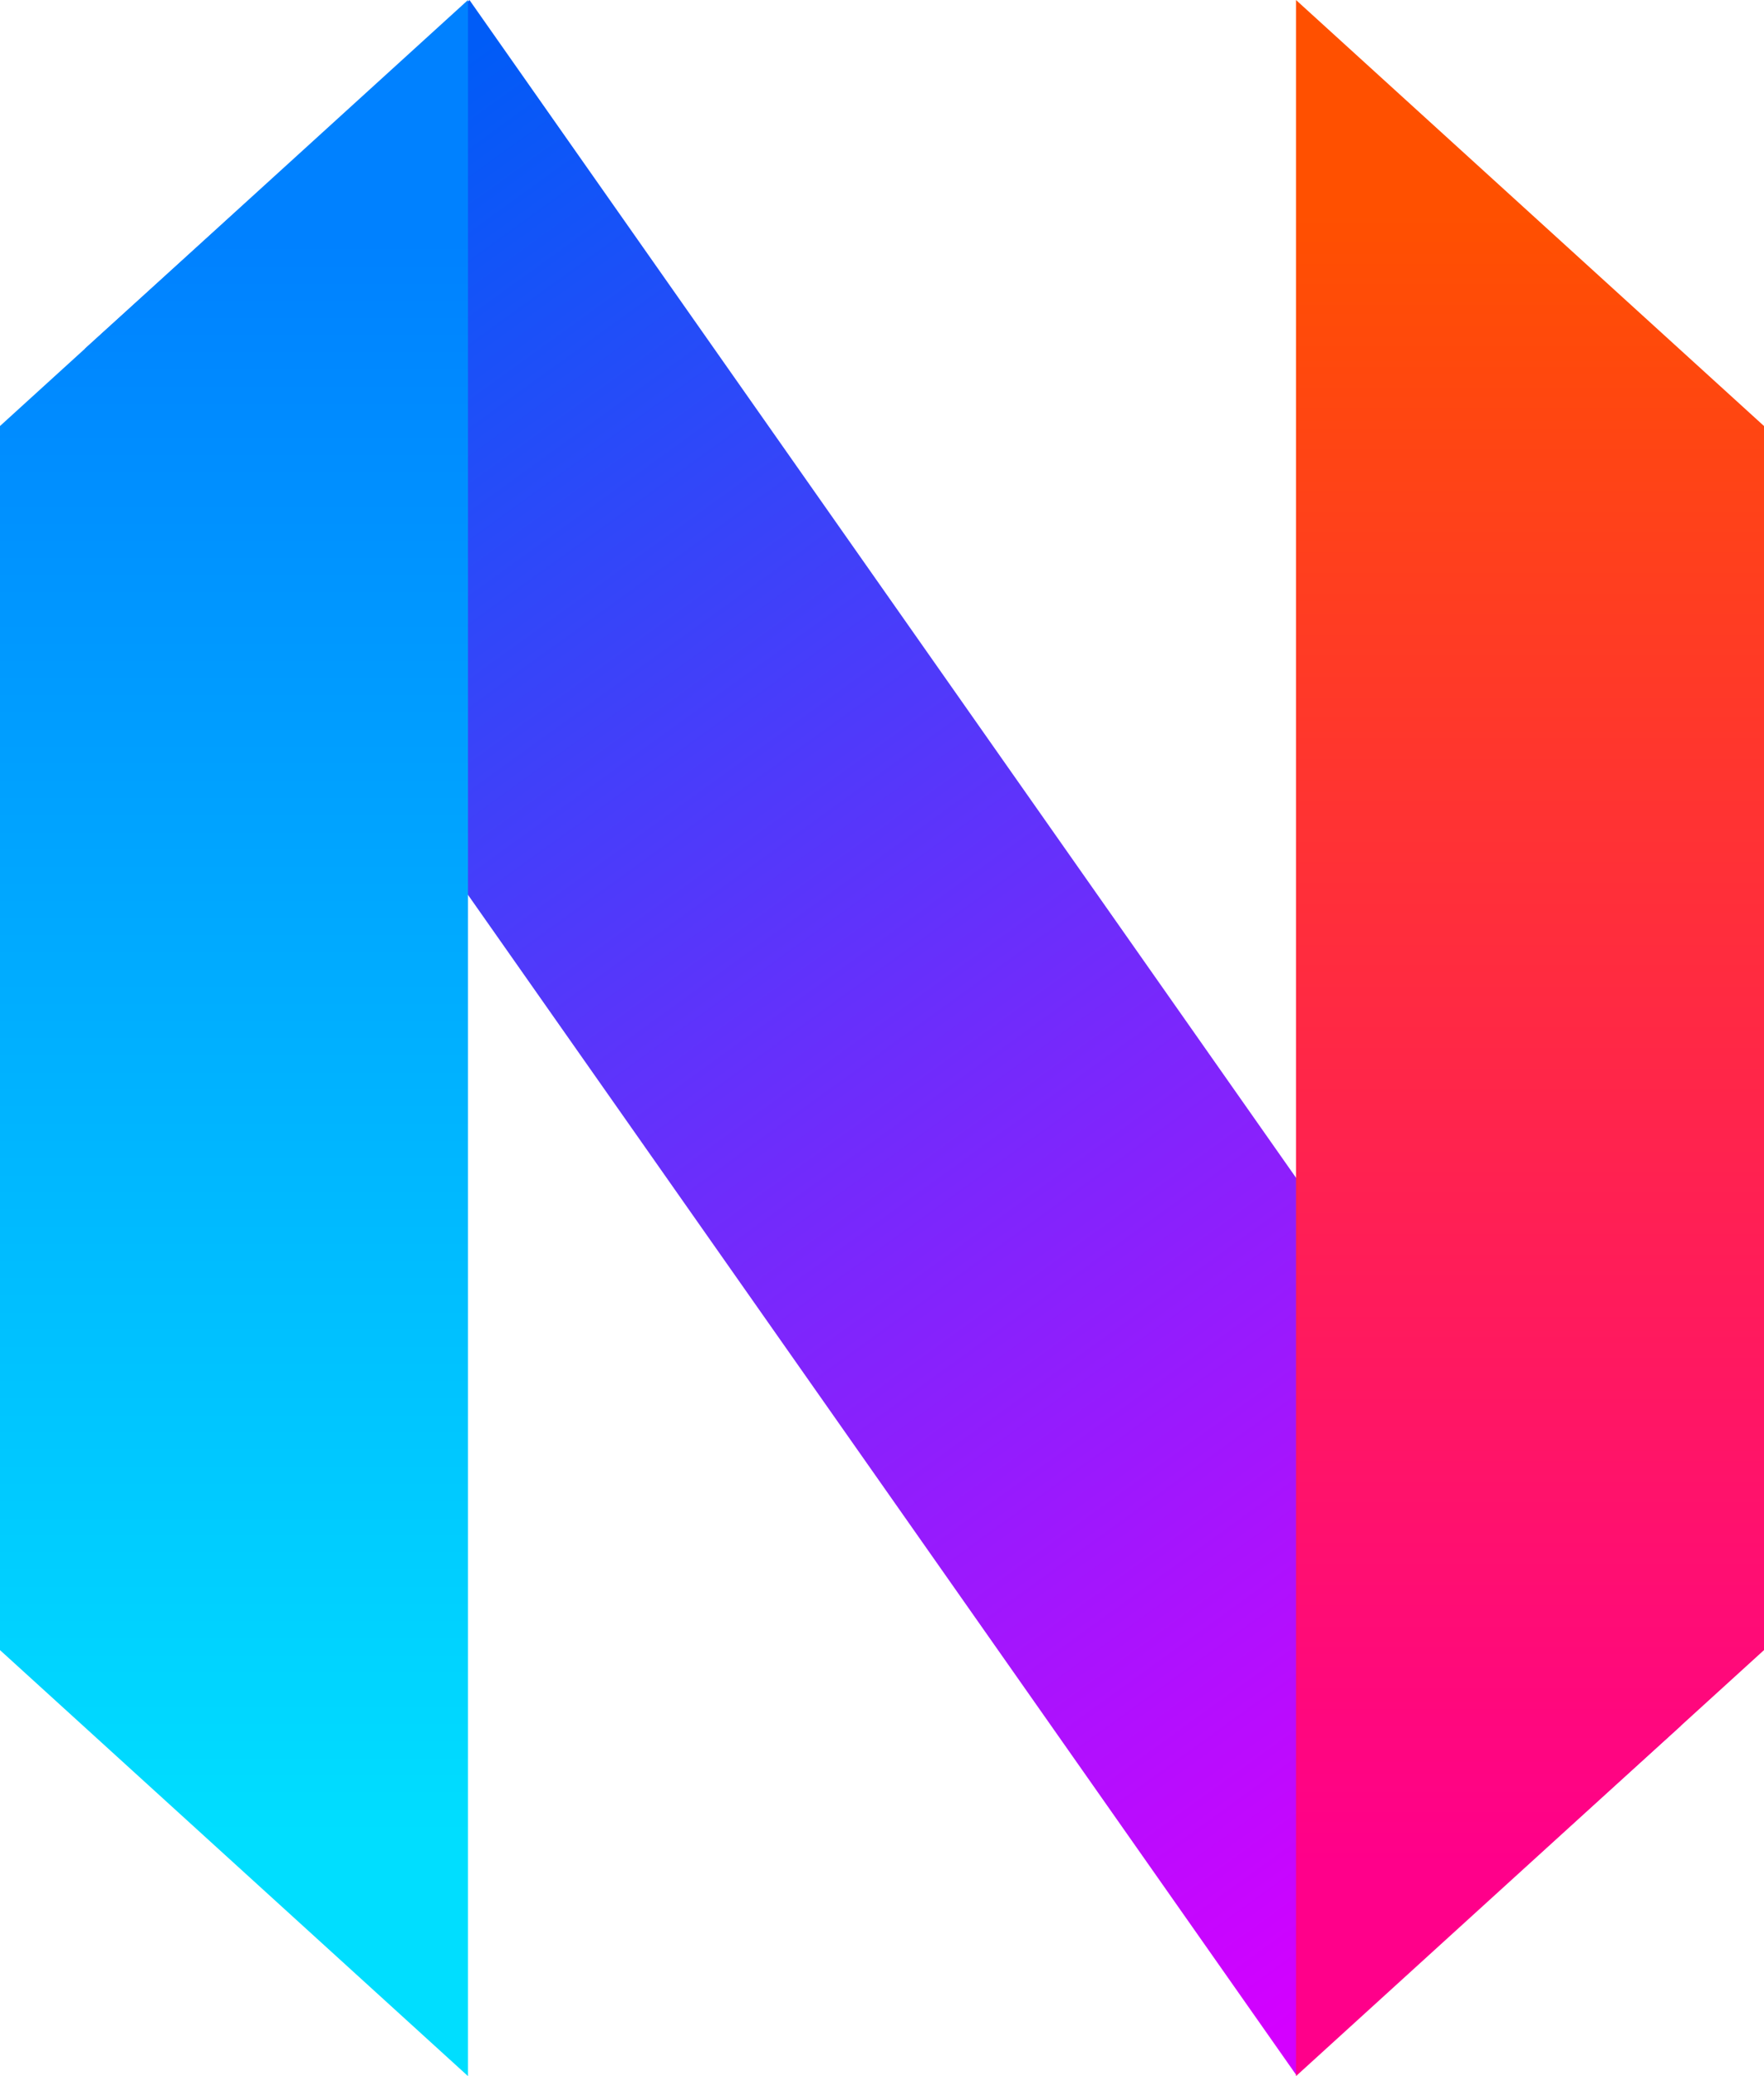 <?xml version="1.0" encoding="UTF-8" standalone="no"?>
<!DOCTYPE svg PUBLIC "-//W3C//DTD SVG 1.1//EN" "http://www.w3.org/Graphics/SVG/1.1/DTD/svg11.dtd">
<svg width="100%" height="100%" viewBox="0 0 588 692" version="1.1" xmlns="http://www.w3.org/2000/svg" xmlns:xlink="http://www.w3.org/1999/xlink" xml:space="preserve" xmlns:serif="http://www.serif.com/" style="fill-rule:evenodd;clip-rule:evenodd;stroke-linejoin:round;stroke-miterlimit:2;">
    <path d="M432,691.511L28.262,116.274L156.504,0.03L560.242,575.267L432,691.511Z" style="fill:url(#_Linear1);"/>
    <path d="M156,0L156,692L0,550L0,142L156,0Z" style="fill:url(#_Linear2);"/>
    <path d="M432,0L432,692L588,550L588,142L432,0Z" style="fill:url(#_Linear3);"/>
    <defs>
        <linearGradient id="_Linear1" x1="0" y1="0" x2="1" y2="0" gradientUnits="userSpaceOnUse" gradientTransform="matrix(409.975,569.583,-569.583,409.975,90.604,59.765)"><stop offset="0" style="stop-color:rgb(0,92,247);stop-opacity:1"/><stop offset="1" style="stop-color:rgb(212,0,255);stop-opacity:1"/></linearGradient>
        <linearGradient id="_Linear2" x1="0" y1="0" x2="1" y2="0" gradientUnits="userSpaceOnUse" gradientTransform="matrix(3.25357e-14,-531.348,531.348,3.25357e-14,67.755,611.674)"><stop offset="0" style="stop-color:rgb(0,222,255);stop-opacity:1"/><stop offset="1" style="stop-color:rgb(0,129,255);stop-opacity:1"/></linearGradient>
        <linearGradient id="_Linear3" x1="0" y1="0" x2="1" y2="0" gradientUnits="userSpaceOnUse" gradientTransform="matrix(3.36661e-14,-549.809,549.809,3.36661e-14,510,620.809)"><stop offset="0" style="stop-color:rgb(255,0,138);stop-opacity:1"/><stop offset="1" style="stop-color:rgb(255,80,0);stop-opacity:1"/></linearGradient>
    </defs>
</svg>
